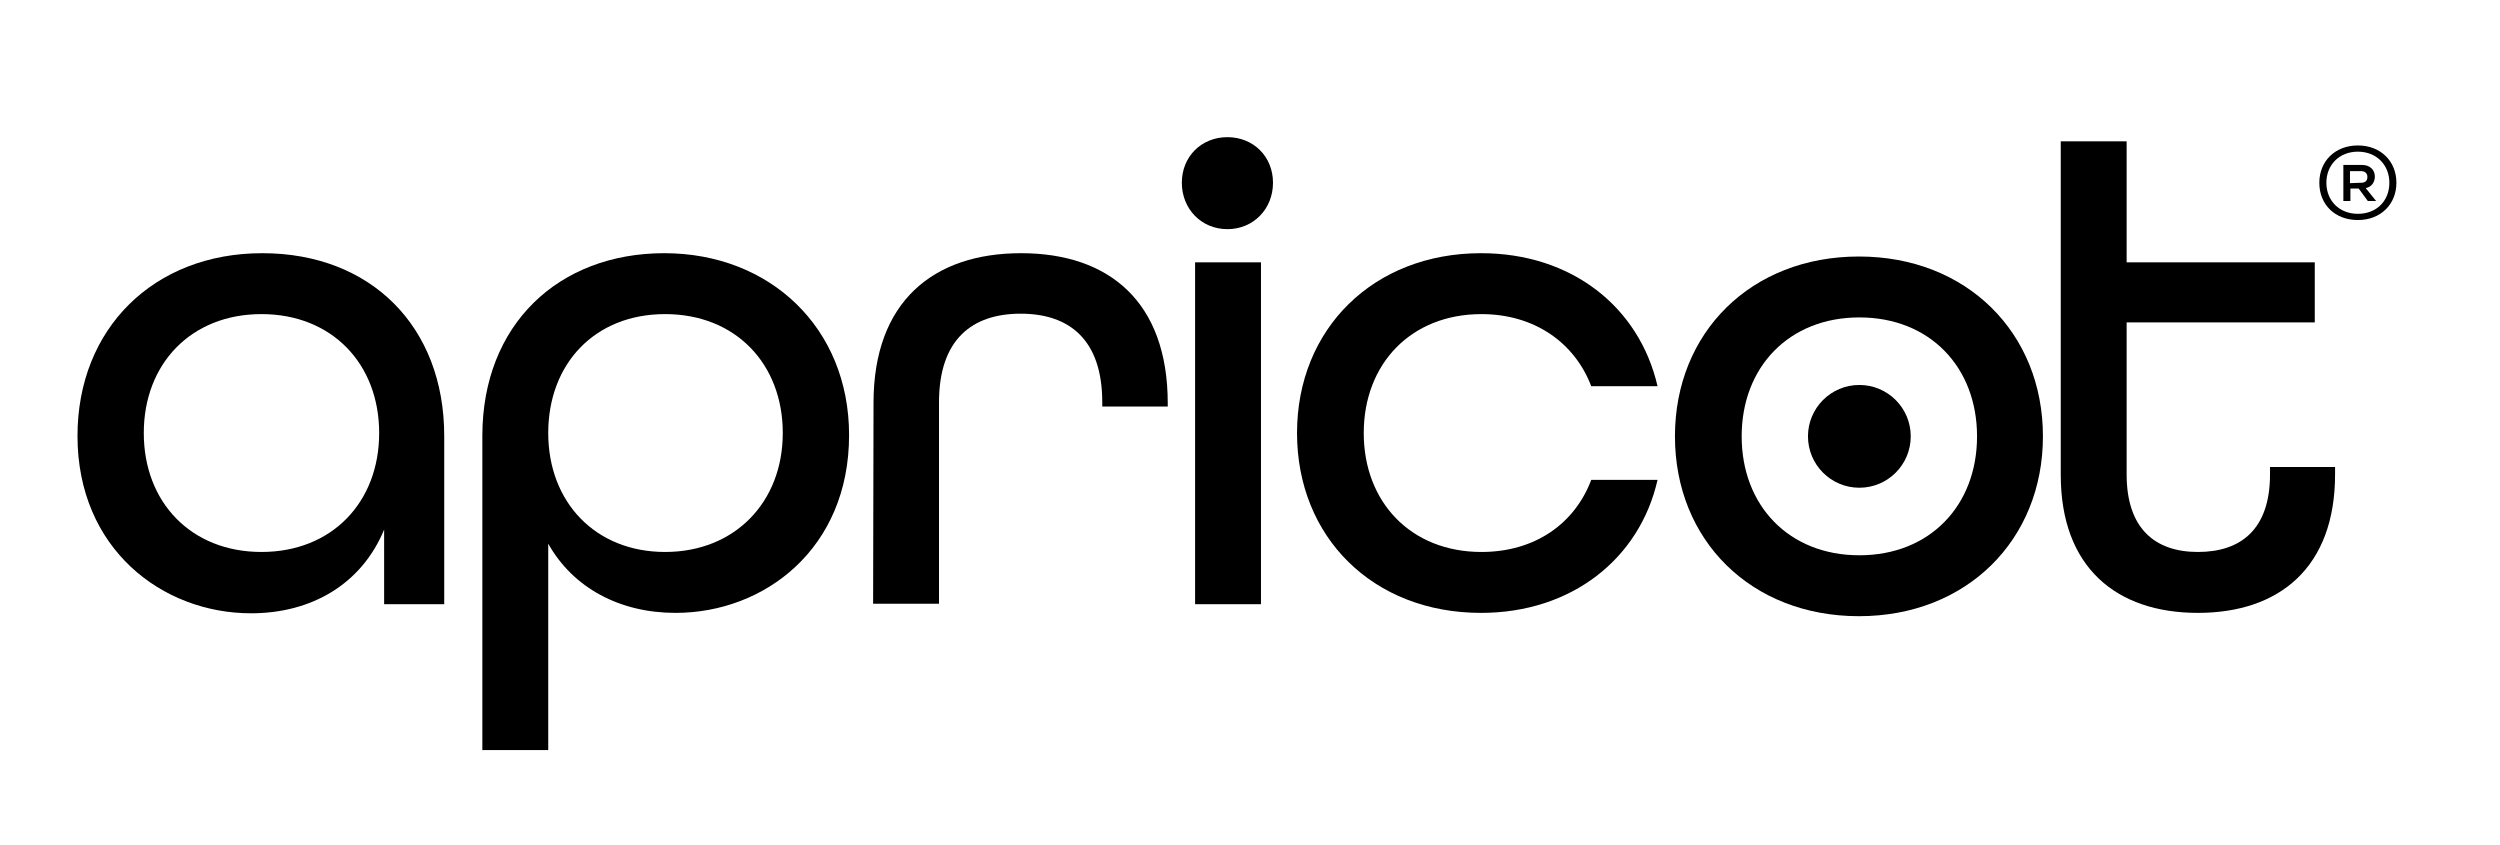 <?xml version="1.0" encoding="utf-8"?>
<!-- Generator: Adobe Illustrator 27.5.0, SVG Export Plug-In . SVG Version: 6.00 Build 0)  -->
<svg version="1.1" id="Cartela" xmlns="http://www.w3.org/2000/svg" xmlns:xlink="http://www.w3.org/1999/xlink" x="0px" y="0px"
	 viewBox="0 0 603.3 203.9" style="enable-background:new 0 0 603.3 203.9;" xml:space="preserve">
<path d="M18.7,105.2c0-25.9,18.4-44.1,44.6-44.1s43.9,17.7,43.9,44.1v40.6H92.7v-18C87.2,141.1,75,148,60.6,148
	C39.1,148,18.7,132.4,18.7,105.2z M91.5,104.5c0-16.7-11.4-28.7-28.4-28.7s-28.4,12-28.4,28.7s11.4,28.7,28.4,28.7
	S91.5,121.2,91.5,104.5z"/>
<path d="M116.4,105.2c0-26.9,18.4-44.1,43.9-44.1s44.6,18,44.6,43.9c0,27.4-20.4,42.9-41.9,42.9c-13.4,0-24.7-6-30.7-16.7V181h-15.9
	V105.2z M188.9,104.5c0-16.7-11.4-28.7-28.4-28.7s-28.2,12-28.2,28.7s11.4,28.7,28.2,28.7S188.9,121.2,188.9,104.5z"/>
<path d="M210.8,97.2c0-24.4,14.4-36.1,35.6-36.1s35.4,11.7,35.4,36.2v0.8H266v-1c0-15.2-8-21.4-19.7-21.4s-19.7,6.2-19.7,21.4v48.6
	h-15.9L210.8,97.2L210.8,97.2z"/>
<path d="M285.2,44.1c0-6.3,4.7-11,11-11s11,4.7,11,11s-4.7,11.2-11,11.2S285.2,50.4,285.2,44.1z M288.4,63.3h15.9v82.5h-15.9
	C288.4,145.8,288.4,63.3,288.4,63.3z"/>
<path d="M313,104.5c0-25.1,18.4-43.4,44.4-43.4c21.9,0,38.2,13,42.6,32.1h-16c-4-10.5-13.7-17.4-26.5-17.4c-17,0-28.4,12-28.4,28.7
	s11.4,28.7,28.4,28.7c12.9,0,22.5-6.8,26.5-17.4h16c-4.3,19-20.7,32.1-42.6,32.1C331.3,147.9,313,129.6,313,104.5L313,104.5z"/>
<path d="M404.2,105.3c0-25.1,18.4-43.4,44.4-43.4s44.4,18.4,44.4,43.4s-18.4,43.4-44.4,43.4S404.2,130.4,404.2,105.3z M477.1,105.3
	c0-16.7-11.4-28.7-28.4-28.7s-28.4,12-28.4,28.7s11.4,28.7,28.4,28.7S477.1,122,477.1,105.3z"/>
<path d="M497.3,114.6V34.1h15.9v29.2h45.4v14.5h-45.4v36.7c0,13,6.8,18.7,17.2,18.7s17.4-5.5,17.4-18.7v-1.8h15.7v1.8
	c0,22.4-13.4,33.4-33.1,33.4S497.3,136.9,497.3,114.6L497.3,114.6z"/>
<path d="M559.7,44.1c0-5.2,3.8-9,9.3-9s9.3,3.8,9.3,9s-3.8,9-9.3,9S559.7,49.4,559.7,44.1z M576.6,44.1c0-4.3-3.1-7.5-7.6-7.5
	s-7.6,3.2-7.6,7.5s3.1,7.5,7.6,7.5S576.6,48.5,576.6,44.1z M565.5,39.8h4.5c1.9,0,3.1,1.2,3.1,2.8c0,1.4-0.8,2.5-2.2,2.8l2.5,3.1h-2
	l-2.2-3h-2v3h-1.7V39.8z M569.8,44.1c1.1,0,1.5-0.6,1.5-1.4s-0.5-1.4-1.5-1.4h-2.7v2.9L569.8,44.1L569.8,44.1z"/>
<circle cx="448.7" cy="105.3" r="12.4"/>
</svg>
